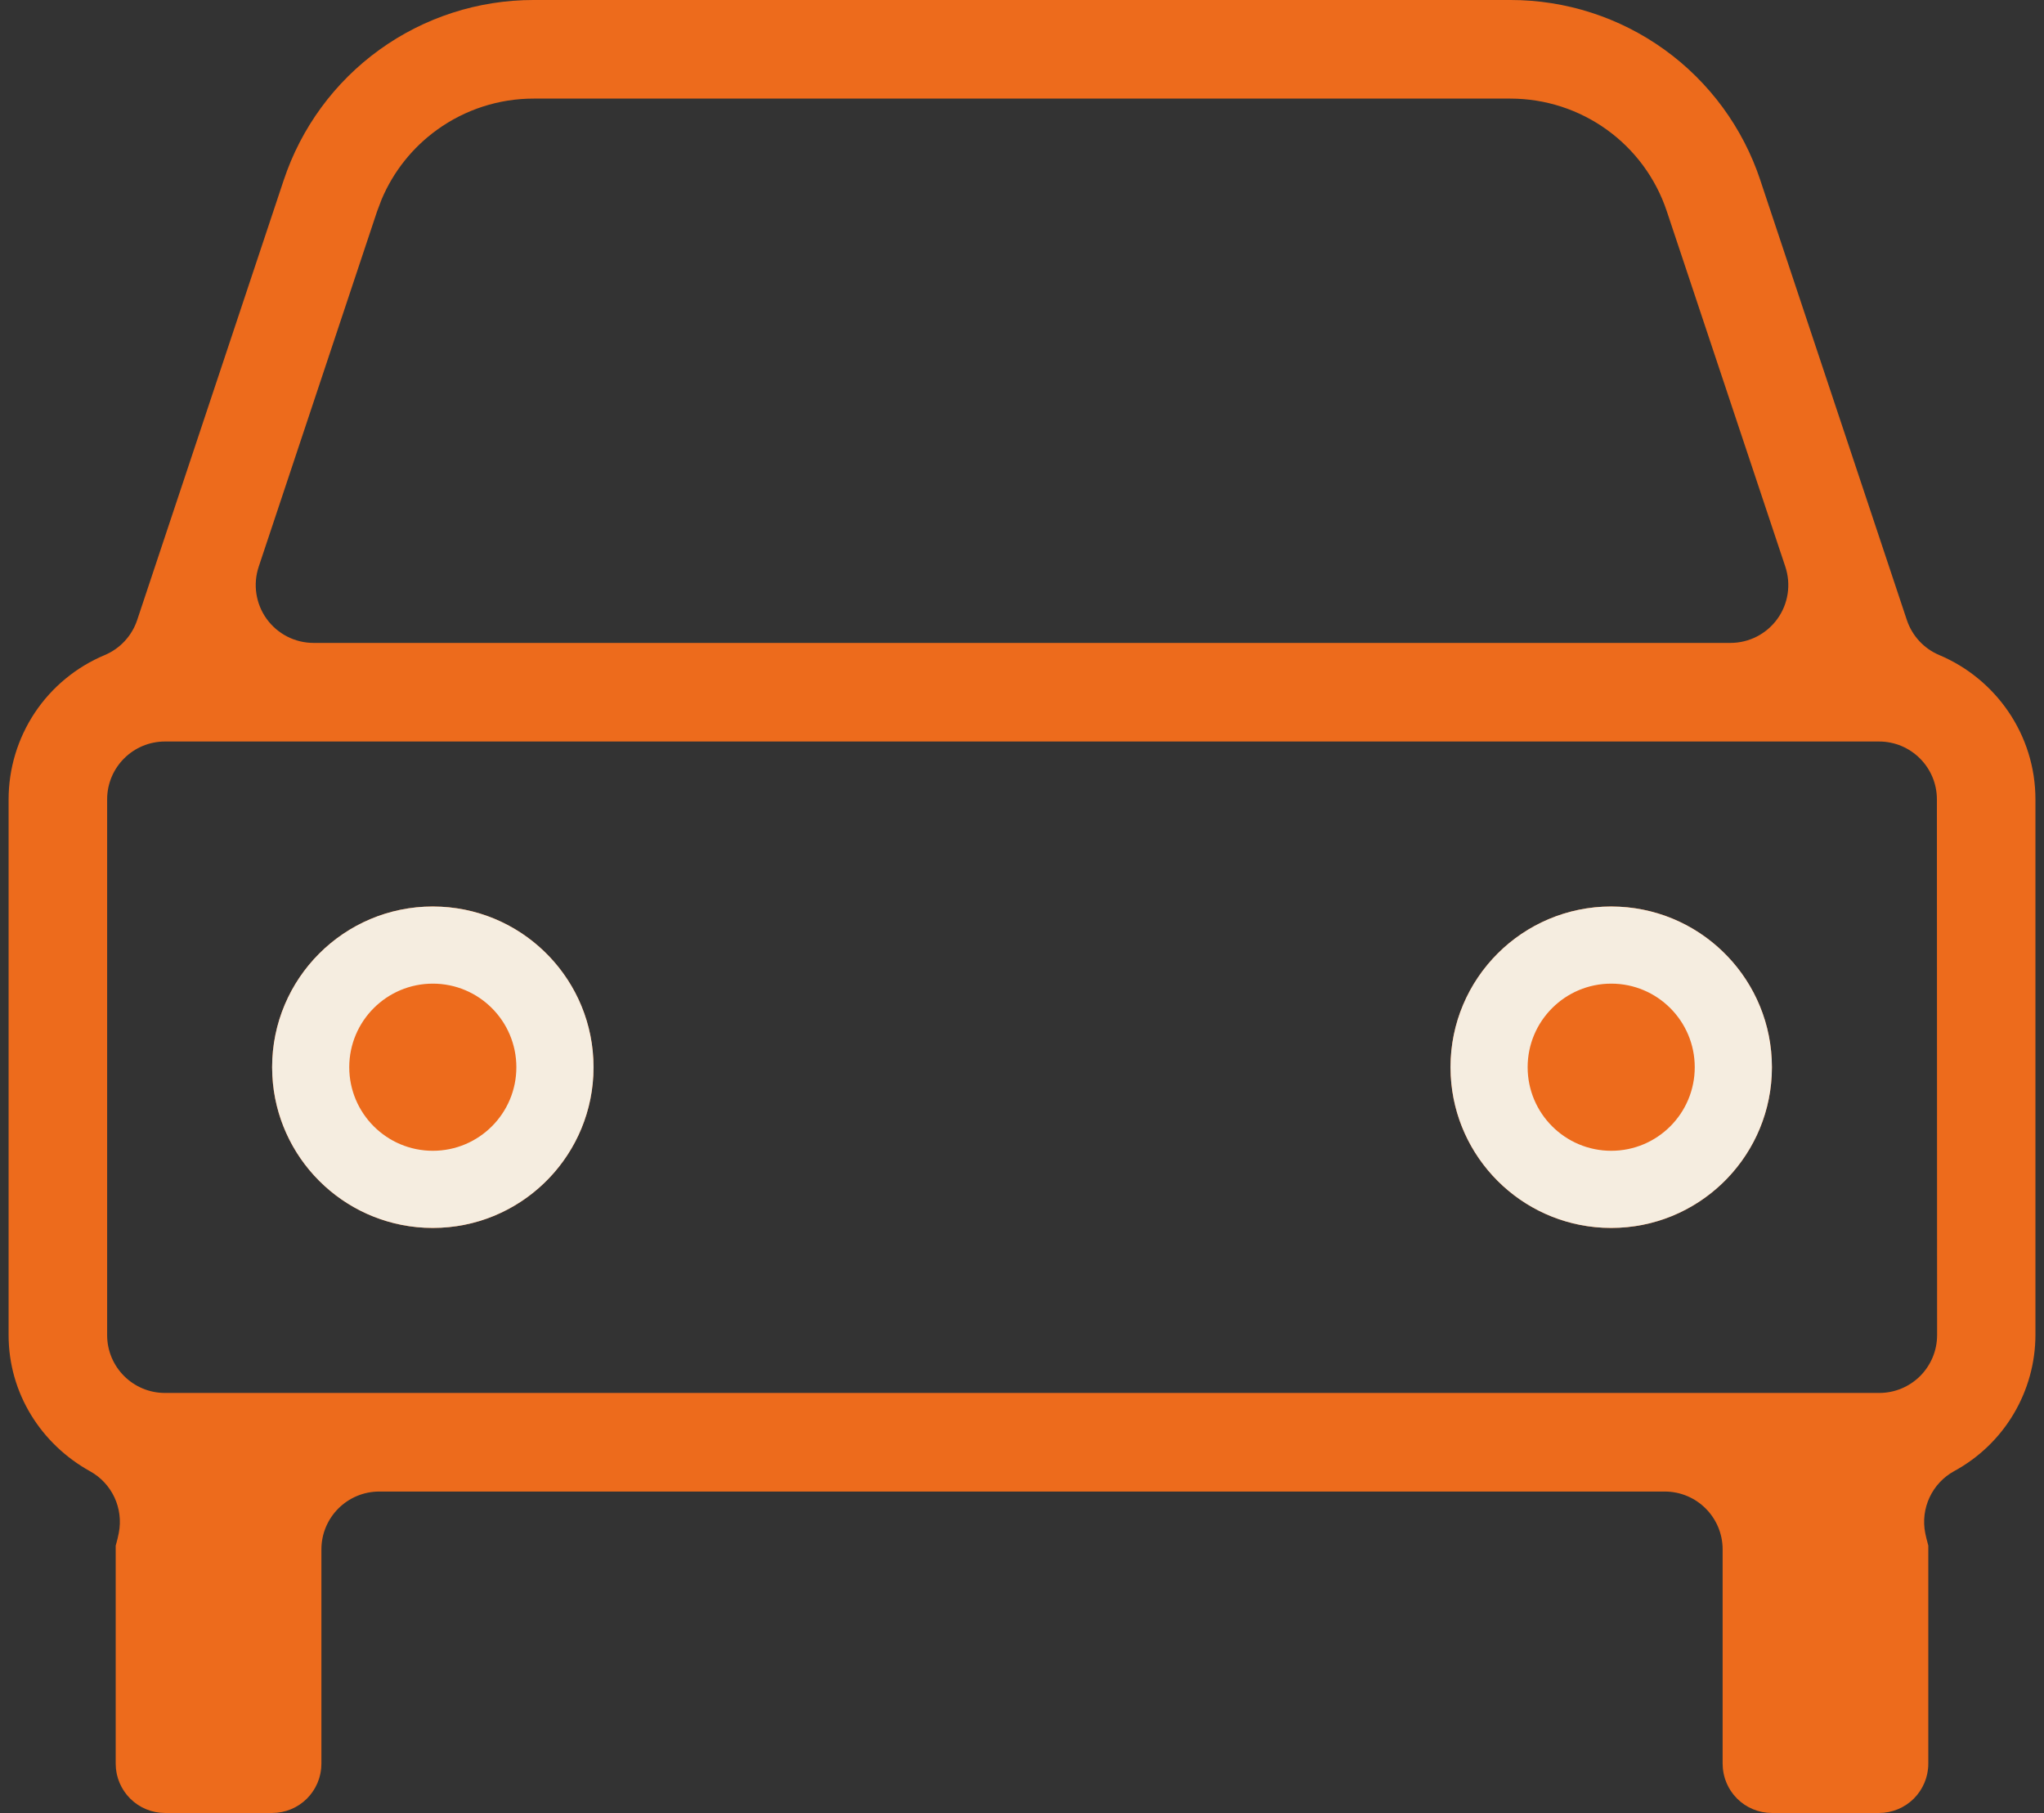 <?xml version="1.0" encoding="UTF-8"?><svg width="53" height="47" viewBox="0 0 53 47" fill="none" xmlns="http://www.w3.org/2000/svg">
<rect x="0" y="0" width="53" height="47" fill="#333333" stroke="none"/>
<path fill-rule="evenodd" clip-rule="evenodd" d="M39.166 2.4723e-06C40.599 -0.001 41.997 0.45 43.16 1.288C44.323 2.126 45.192 3.31 45.644 4.67V4.672L49.444 16.074C49.581 16.484 49.887 16.815 50.285 16.982C51.752 17.6 52.778 19.048 52.778 20.723V34.611C52.776 35.333 52.579 36.04 52.21 36.659C51.84 37.28 51.31 37.789 50.675 38.135C50.098 38.449 49.792 39.103 49.921 39.747C49.939 39.84 49.961 39.921 49.976 39.975C49.982 39.999 49.99 40.03 49.994 40.046C49.996 40.054 49.998 40.061 50 40.067V45.723C50 46.061 49.865 46.386 49.626 46.626C49.386 46.865 49.061 47 48.723 47H45.945C45.606 47 45.281 46.866 45.041 46.626C44.801 46.386 44.667 46.061 44.667 45.723V40.167C44.667 39.339 43.995 38.667 43.167 38.667H9.834C9.006 38.667 8.334 39.339 8.334 40.167V45.723C8.334 46.061 8.199 46.386 7.96 46.626C7.72 46.866 7.395 47 7.056 47H4.278C3.94 47 3.615 46.865 3.375 46.626C3.135 46.386 3 46.061 3 45.723V40.068C3.002 40.062 3.004 40.055 3.006 40.047C3.01 40.03 3.019 40.001 3.026 39.975C3.041 39.919 3.062 39.836 3.08 39.742C3.206 39.103 2.905 38.456 2.335 38.141C1.068 37.439 0.223 36.121 0.223 34.611V20.723C0.223 19.924 0.46 19.143 0.902 18.477C1.345 17.812 1.976 17.292 2.713 16.983C3.112 16.816 3.42 16.485 3.557 16.074L7.356 4.672L7.357 4.67C7.809 3.31 8.678 2.126 9.841 1.288C11.004 0.45 12.402 -0.001 13.835 2.4723e-06H39.166ZM4.278 19.223C3.45 19.223 2.778 19.894 2.778 20.723V34.611C2.778 35.44 3.45 36.111 4.278 36.111H48.728C49.126 36.111 49.508 35.953 49.789 35.672C50.07 35.39 50.229 35.008 50.228 34.61L50.223 20.722C50.222 19.893 49.551 19.223 48.723 19.223H4.278ZM13.837 2.556C12.939 2.555 12.064 2.838 11.335 3.363C10.697 3.823 10.2 4.447 9.896 5.167L9.777 5.481L6.708 14.692C6.556 15.15 6.632 15.653 6.914 16.044C7.196 16.435 7.649 16.667 8.131 16.667H44.87C45.352 16.667 45.805 16.435 46.087 16.044C46.369 15.653 46.445 15.15 46.293 14.692L43.221 5.481C42.638 3.727 41.001 2.556 39.161 2.556H13.837Z" fill="#ED6B1C"/>
<path d="M11.223 31.833C13.524 31.833 15.39 29.968 15.39 27.667C15.39 25.366 13.524 23.5 11.223 23.5C8.922 23.5 7.056 25.366 7.056 27.667C7.056 29.968 8.922 31.833 11.223 31.833Z" fill="#ED6B1C"/>
<path d="M13.389 27.667C13.389 26.471 12.42 25.5 11.223 25.5C10.027 25.5 9.056 26.47 9.056 27.667C9.057 28.863 10.027 29.833 11.223 29.833L11.223 31.833L11.009 31.828C8.878 31.72 7.17 30.011 7.062 27.881L7.056 27.667C7.056 25.366 8.922 23.5 11.223 23.5L11.437 23.506C13.639 23.617 15.39 25.437 15.39 27.667L15.385 27.881C15.273 30.082 13.452 31.833 11.223 31.833L11.223 29.833C12.42 29.833 13.389 28.863 13.389 27.667Z" fill="#F5EDE0"/>
<path d="M41.778 31.833C44.079 31.833 45.945 29.968 45.945 27.667C45.945 25.366 44.079 23.5 41.778 23.5C39.477 23.5 37.611 25.366 37.611 27.667C37.611 29.968 39.477 31.833 41.778 31.833Z" fill="#ED6B1C"/>
<path d="M43.944 27.667C43.944 26.471 42.975 25.5 41.779 25.5C40.582 25.5 39.611 26.47 39.611 27.667C39.612 28.863 40.582 29.833 41.779 29.833L41.778 31.833L41.564 31.828C39.433 31.72 37.725 30.011 37.617 27.881L37.611 27.667C37.611 25.366 39.477 23.5 41.778 23.5L41.992 23.506C44.194 23.617 45.945 25.437 45.945 27.667L45.94 27.881C45.828 30.082 44.007 31.833 41.778 31.833L41.779 29.833C42.975 29.833 43.944 28.863 43.944 27.667Z" fill="#F5EDE0"/>
</svg>
